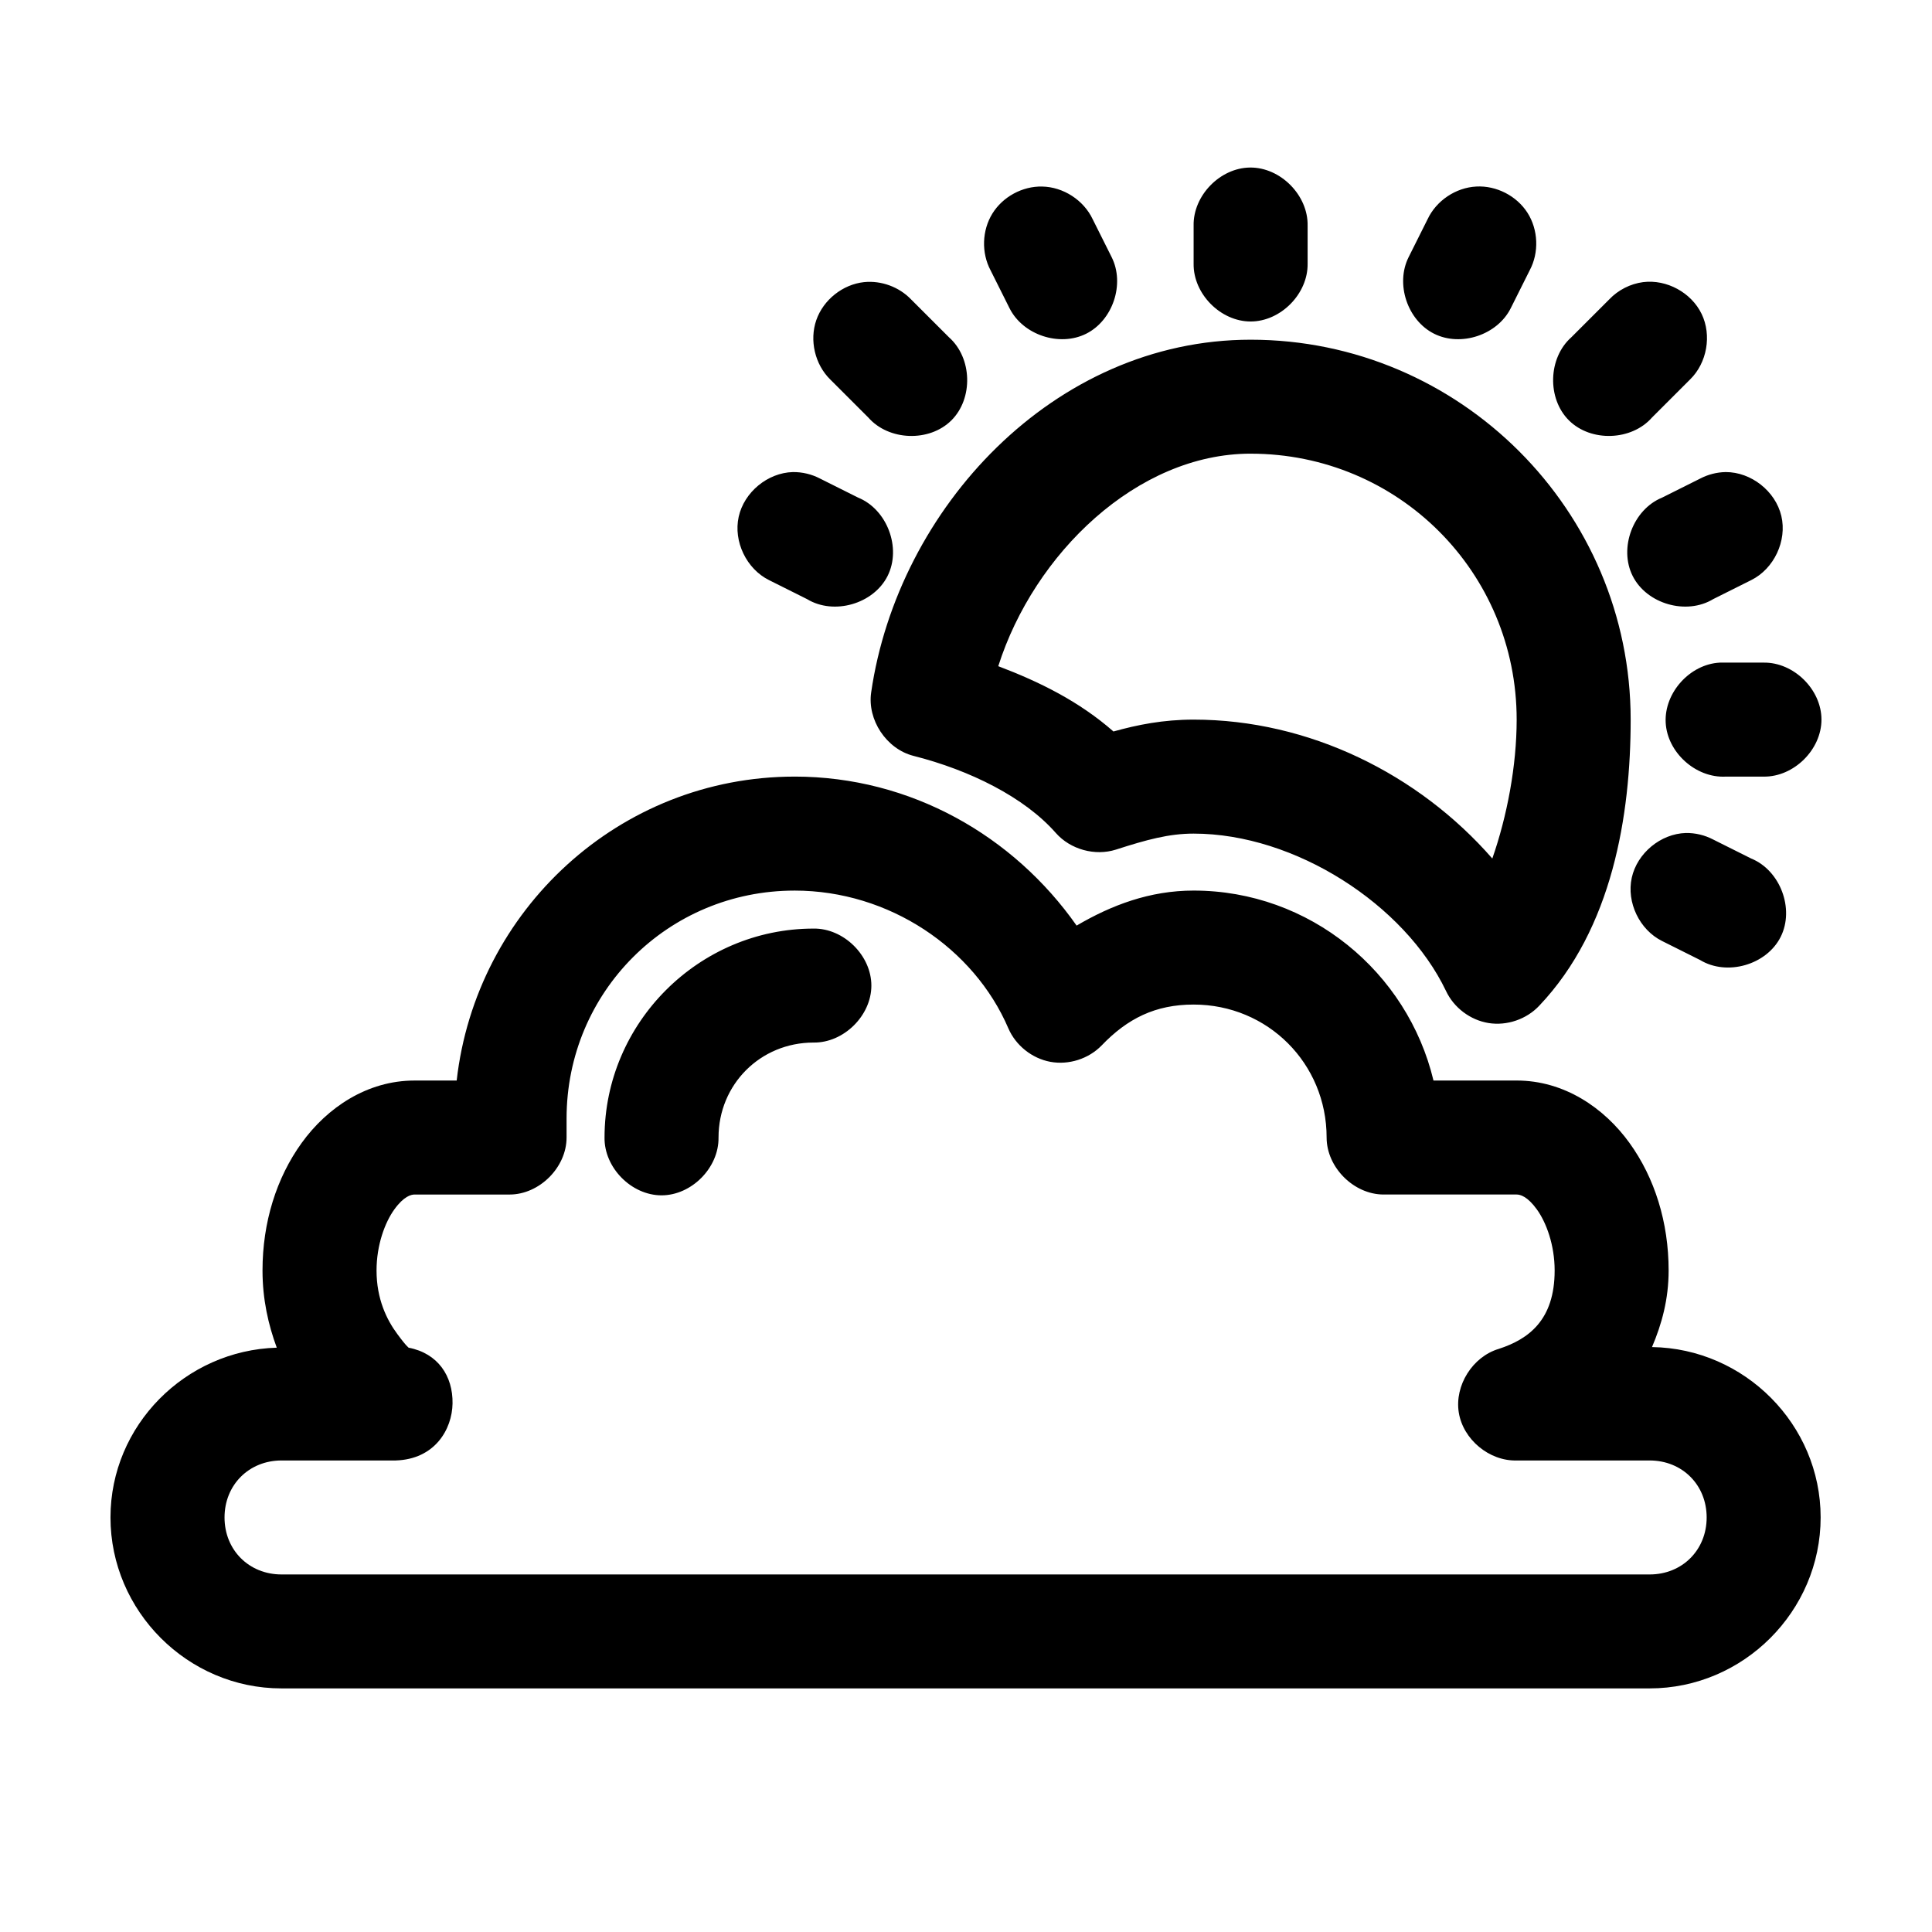 <?xml version="1.0" encoding="UTF-8"?>
<!-- Uploaded to: SVG Repo, www.svgrepo.com, Generator: SVG Repo Mixer Tools -->
<svg fill="#000000" width="800px" height="800px" version="1.1" viewBox="144 144 512 512" xmlns="http://www.w3.org/2000/svg">
 <path d="m475.27 188.4c-7.965 0.082-15.117 7.457-14.949 15.418v10.066c-0.113 7.981 7.125 15.316 15.105 15.316s15.219-7.34 15.105-15.316v-10.066c0.168-8.062-7.195-15.504-15.266-15.418zm-55.078 5.035c-5.242-0.121-10.453 2.711-13.203 7.168-2.754 4.461-2.945 10.383-0.488 15.012l5.035 10.066c3.543 7.082 13.215 10.305 20.301 6.766 7.086-3.543 10.309-13.211 6.766-20.293l-5.035-10.066c-2.387-5.059-7.785-8.547-13.375-8.652zm115.04 0c-5.434 0.277-10.586 3.731-12.902 8.652l-5.035 10.066c-3.543 7.082-0.32 16.754 6.766 20.293 7.086 3.543 16.758 0.32 20.301-6.766l5.035-10.066c2.504-4.699 2.266-10.738-0.602-15.227-2.867-4.488-8.246-7.246-13.562-6.953zm-162.24 25.328c-5.656 0.605-10.793 4.688-12.66 10.059-1.867 5.371-0.371 11.758 3.691 15.742l10.07 10.066c5.414 6.199 16.184 6.582 22.023 0.785 5.844-5.797 5.539-16.562-0.621-22.023l-10.07-10.066c-3.164-3.293-7.887-5.027-12.434-4.562zm206.46 0c-3.391 0.445-6.613 2.086-8.969 4.562l-10.07 10.066c-6.16 5.457-6.465 16.227-0.621 22.023s16.609 5.414 22.023-0.785l10.07-10.066c4.496-4.383 5.789-11.715 3.062-17.367-2.727-5.656-9.266-9.215-15.496-8.43zm-104.02 15.262c-52.227 0-93.496 44.785-100.56 93.445-1.078 7.297 4.027 14.992 11.172 16.832 15.031 3.805 29.445 10.977 37.77 20.453 3.848 4.359 10.352 6.16 15.895 4.406 8.148-2.625 14.059-4.246 20.613-4.246 26.898 0 55.934 18.809 66.879 41.688 2.082 4.449 6.457 7.746 11.309 8.516 4.852 0.773 10.035-1.004 13.398-4.586 19.406-20.43 24.234-50.539 24.234-75.828 0-55.426-45.27-100.68-100.71-100.68zm0 30.203c39.113 0 70.5 31.375 70.5 70.477 0 12.242-2.539 25.602-6.453 36.812-19.492-22.348-48.523-36.812-79.156-36.812-8.066 0-14.891 1.371-21.246 3.144-9.086-7.981-19.609-13.168-30.527-17.305 9.473-29.789 36.781-56.32 66.879-56.32zm-121.33 4.875c-6.68 0.184-12.906 5.332-14.344 11.855-1.434 6.527 2.059 13.809 8.047 16.777l10.07 5.035c7.106 4.312 17.605 1.301 21.34-6.125 3.734-7.426-0.105-17.648-7.809-20.777l-10.07-5.035c-2.219-1.164-4.731-1.766-7.238-1.73zm247.22 0c-2.348 0.039-4.688 0.637-6.766 1.73l-10.07 5.035c-7.699 3.129-11.543 13.355-7.809 20.777 3.734 7.426 14.234 10.438 21.34 6.125l10.07-5.035c6.055-3.004 9.539-10.426 7.984-17-1.555-6.574-7.992-11.652-14.75-11.633zm-1.574 50.5c-7.91 0.41-14.734 7.981-14.324 15.891 0.41 7.91 7.984 14.73 15.898 14.316h10.07c7.977 0.105 15.316-7.129 15.316-15.109s-7.34-15.215-15.324-15.102c-3.82-0.004-7.945 0-11.645 0zm-245.18 30.203c-46.438 0-84.445 35.434-89.543 80.547h-11.172c-12.617 0-23.195 7.238-29.898 16.52-6.703 9.281-10.387 21.066-10.387 33.824 0 7.641 1.547 14.406 3.777 20.449-24.242 0.719-44.066 20.598-44.066 44.988 0 24.84 20.477 45.309 45.32 45.309h362.57c24.848 0 45.32-20.469 45.32-45.309 0-24.613-20.148-44.785-44.691-45.148 2.606-6.117 4.406-12.699 4.406-20.293 0-12.758-3.684-24.543-10.387-33.824s-17.281-16.52-29.898-16.52h-22.031c-6.871-28.762-32.793-50.34-63.574-50.34-11.641 0-21.805 3.887-31 9.281-16.676-23.754-43.93-39.488-74.75-39.488zm236.21 14.945c-6.68 0.184-12.906 5.332-14.344 11.855-1.434 6.527 2.059 13.809 8.047 16.777l10.07 5.035c7.106 4.312 17.605 1.301 21.34-6.125s-0.105-17.648-7.809-20.777l-10.07-5.035c-2.219-1.164-4.731-1.766-7.238-1.73zm-236.21 15.262c25.07 0 47.562 15.289 56.652 36.496 1.953 4.539 6.273 7.984 11.133 8.883 4.863 0.898 10.125-0.777 13.574-4.32 6.879-7.188 14.301-10.855 24.391-10.855 19.648 0 35.25 15.598 35.25 35.238 0 7.906 7.199 15.102 15.105 15.102h35.25c0.934 0 2.852 0.473 5.352 3.934 2.5 3.457 4.723 9.438 4.723 16.203 0 13.184-6.953 18.207-14.793 20.766-6.953 2.066-11.758 9.699-10.613 16.859 1.145 7.16 8.086 12.918 15.336 12.719h35.25c8.629 0 15.105 6.473 15.105 15.102s-6.477 15.102-15.105 15.102h-362.57c-8.629 0-15.105-6.473-15.105-15.102s6.477-15.102 15.105-15.102h30.215c10.406-0.297 14.996-8.242 15.105-15.102 0.117-7.254-3.844-13.297-11.645-14.789-0.809-0.711-1.809-2.031-2.988-3.617-2.805-3.773-5.508-9.285-5.508-16.832 0-6.766 2.223-12.746 4.723-16.203 2.5-3.457 4.418-3.934 5.352-3.934h25.18c7.91 0 15.105-7.195 15.105-15.102v-5.035c0-33.543 26.875-60.41 60.43-60.41zm5.035 10.07c-30.414 0-55.395 24.973-55.395 55.375-0.113 7.981 7.125 15.316 15.105 15.316 7.981 0 15.219-7.34 15.105-15.316 0-14.082 11.094-25.172 25.18-25.172 7.981 0.109 15.324-7.121 15.324-15.102s-7.34-15.215-15.324-15.102z"/>
</svg>